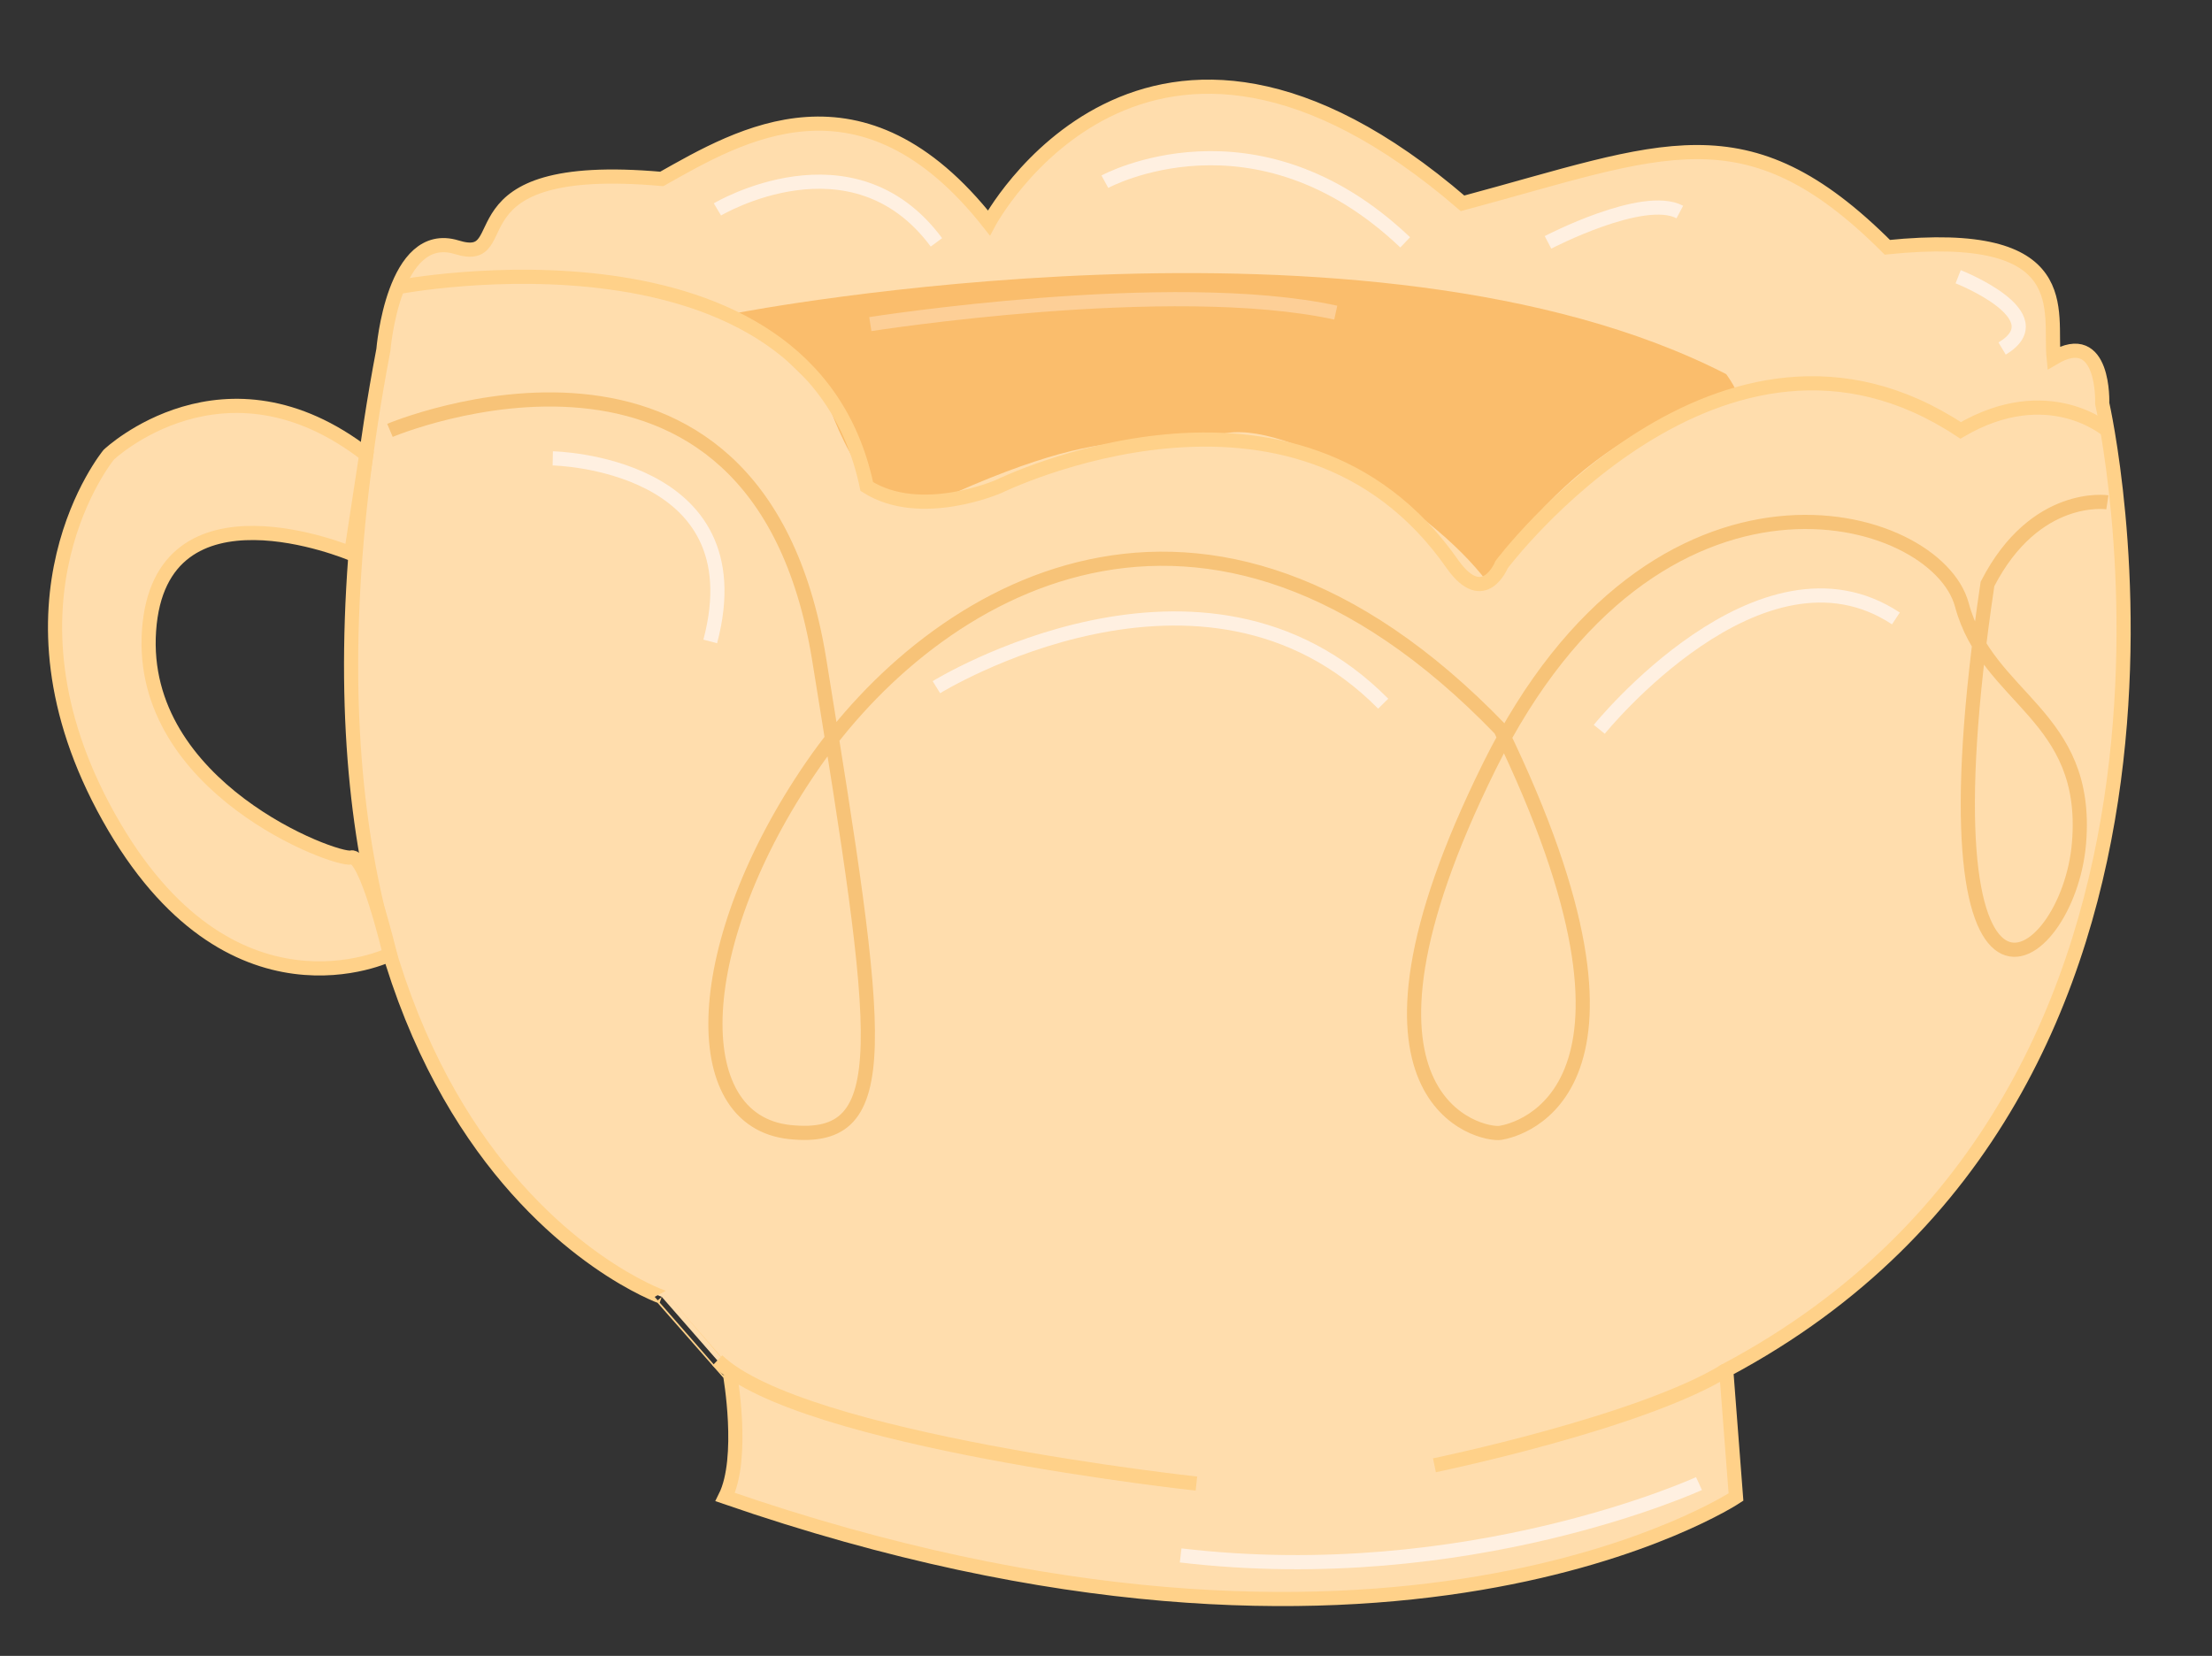 <?xml version="1.0" encoding="utf-8"?>
<!-- Generator: Adobe Illustrator 16.0.4, SVG Export Plug-In . SVG Version: 6.00 Build 0)  -->
<!DOCTYPE svg PUBLIC "-//W3C//DTD SVG 1.1//EN" "http://www.w3.org/Graphics/SVG/1.1/DTD/svg11.dtd">
<svg version="1.1" id="Layer_1" xmlns="http://www.w3.org/2000/svg" xmlns:xlink="http://www.w3.org/1999/xlink" x="0px" y="0px"
	 width="99.5px" height="74.5px" viewBox="0 0 99.5 74.5" style="enable-background:new 0 0 99.5 74.5;" xml:space="preserve">
<rect x="0" y="0" width="99.5" height="74.5" fill="#333333" stroke="none"/>
<g>
	<g>
		<path style="fill:#FFDDAD;stroke:#FFD189;stroke-width:0.637;stroke-miterlimit:10;" d="M29.767,58.347
			c0,0-19.328-6.81-12.521-42.61c0,0,0.439-5.49,3.295-4.613c2.854,0.881-0.658-3.952,9.226-3.073
			c3.514-1.977,9.004-5.272,14.715,1.977c0,0,7.03-13.18,21.307-0.88c9.005-2.414,12.74-4.393,19.107,1.977
			c8.567-0.877,7.271,2.898,7.481,4.98c2.319-1.373,2.185,2.049,2.185,2.049s7.028,30.749-16.913,43.489
			c0.439,5.711,0.439,5.711,0.439,5.711s-15.596,10.323-45.467,0c0.879-1.758,0.221-5.49,0.221-5.49S32.843,61.861,29.767,58.347z"
			/>
		<path style="fill:#FABD6C;" d="M33.226,14.066c0,0,28.389-5.469,44.423,2.768c1.094,1.534,0,1.051,0,1.051
			s-6.405,1.168-10.753,8.296c-2.535-3.415-9.619-7.698-12.255-6.546c-2.636,1.154-3.129-1.423-12.52,2.913
			c-2.965,1.7-4.925-4.575-4.925-4.575L33.226,14.066z"/>
		<path style="fill:none;stroke:#FFD189;stroke-width:0.637;stroke-miterlimit:10;" d="M17.898,12.918c0,0,18.457-3.55,21.092,8.97
			c2.417,1.537,5.931,0,5.931,0s13.398-6.59,20.427,3.513c1.408,1.969,2.197,0,2.197,0s9.884-13.173,20.647-6.037
			c3.952-2.309,6.6,0,6.6,0"/>
		<path style="fill:#FFDDAD;stroke:#FFD189;stroke-width:0.637;stroke-miterlimit:10;" d="M15.794,24.906
			c0,0-8.596-3.624-9.09,3.46c-0.495,7.083,8.404,10.386,9.09,10.214c0.684-0.175,1.747,4.359,1.747,4.359
			s-7.214,3.547-12.648-6.172c-5.437-9.719,0-16.31,0-16.31s5.206-4.941,11.581,0C15.794,24.906,15.794,24.906,15.794,24.906z"/>
		<path style="fill:none;stroke:#FFD189;stroke-width:0.637;stroke-miterlimit:10;" d="M64.524,65.925
			c0,0,9.299-1.918,13.124-4.283"/>
		<path style="fill:none;stroke:#FFD189;stroke-width:0.637;stroke-miterlimit:10;" d="M53.817,66.748c0,0-17.791-1.92-21.547-5.54
			"/>
		<path style="fill:none;stroke:#F7C378;stroke-width:0.637;stroke-miterlimit:10;" d="M17.541,19.363
			c0,0,16.509-6.977,19.31,10.321c2.799,17.297,3.458,21.744-1.318,21.25c-4.777-0.495-4.448-8.546,0.988-16.463
			c5.437-7.918,17.626-15.495,30.971-1.658c7.906,16.309,0.822,18.028,0,18.156c-0.825,0.13-7.997-1.333-0.495-16.498
			c7.502-15.166,20.098-11.542,21.251-7.259c1.152,4.283,5.746,4.922,5.271,10.707c-0.474,5.784-7.413,10.481-4.118-11.645
			c2.142-4.169,5.393-3.675,5.393-3.675"/>
		<path style="fill:none;stroke:#FFF0E1;stroke-width:0.637;stroke-miterlimit:10;" d="M24.864,20.623c0,0,9.227,0.166,7.084,8.236
			"/>
		<path style="fill:none;stroke:#FFF0E1;stroke-width:0.637;stroke-miterlimit:10;" d="M42.121,30.917
			c0,0,12.019-7.426,20.098,0.743"/>
		<path style="fill:none;stroke:#FFF0E1;stroke-width:0.637;stroke-miterlimit:10;" d="M71.938,32.813
			c0,0,7.271-9.009,13.343-4.988"/>
		<path style="fill:none;stroke:#FFF0E1;stroke-width:0.637;stroke-miterlimit:10;" d="M32.271,9.422c0,0,6.062-3.624,9.851,1.482"
			/>
		<path style="fill:none;stroke:#FFF0E1;stroke-width:0.637;stroke-miterlimit:10;" d="M49.699,8.175c0,0,6.754-3.695,13.509,2.729
			"/>
		<path style="fill:none;stroke:#FFF0E1;stroke-width:0.637;stroke-miterlimit:10;" d="M69.632,10.904c0,0,4.283-2.235,5.93-1.365"
			/>
		<path style="fill:none;stroke:#FFF0E1;stroke-width:0.637;stroke-miterlimit:10;" d="M88.082,12.451c0,0,4.448,1.747,1.977,3.23"
			/>
		<path style="fill:none;stroke:#FDCF97;stroke-width:0.637;stroke-miterlimit:10;" d="M39.149,14.582
			c0,0,13.531-2.131,20.936-0.516"/>
	</g>
	<path style="fill:none;stroke:#FFF0E1;stroke-width:0.637;stroke-miterlimit:10;" d="M76.424,66.748
		c0,0-10.382,4.765-23.316,3.232"/>
</g>
</svg>
